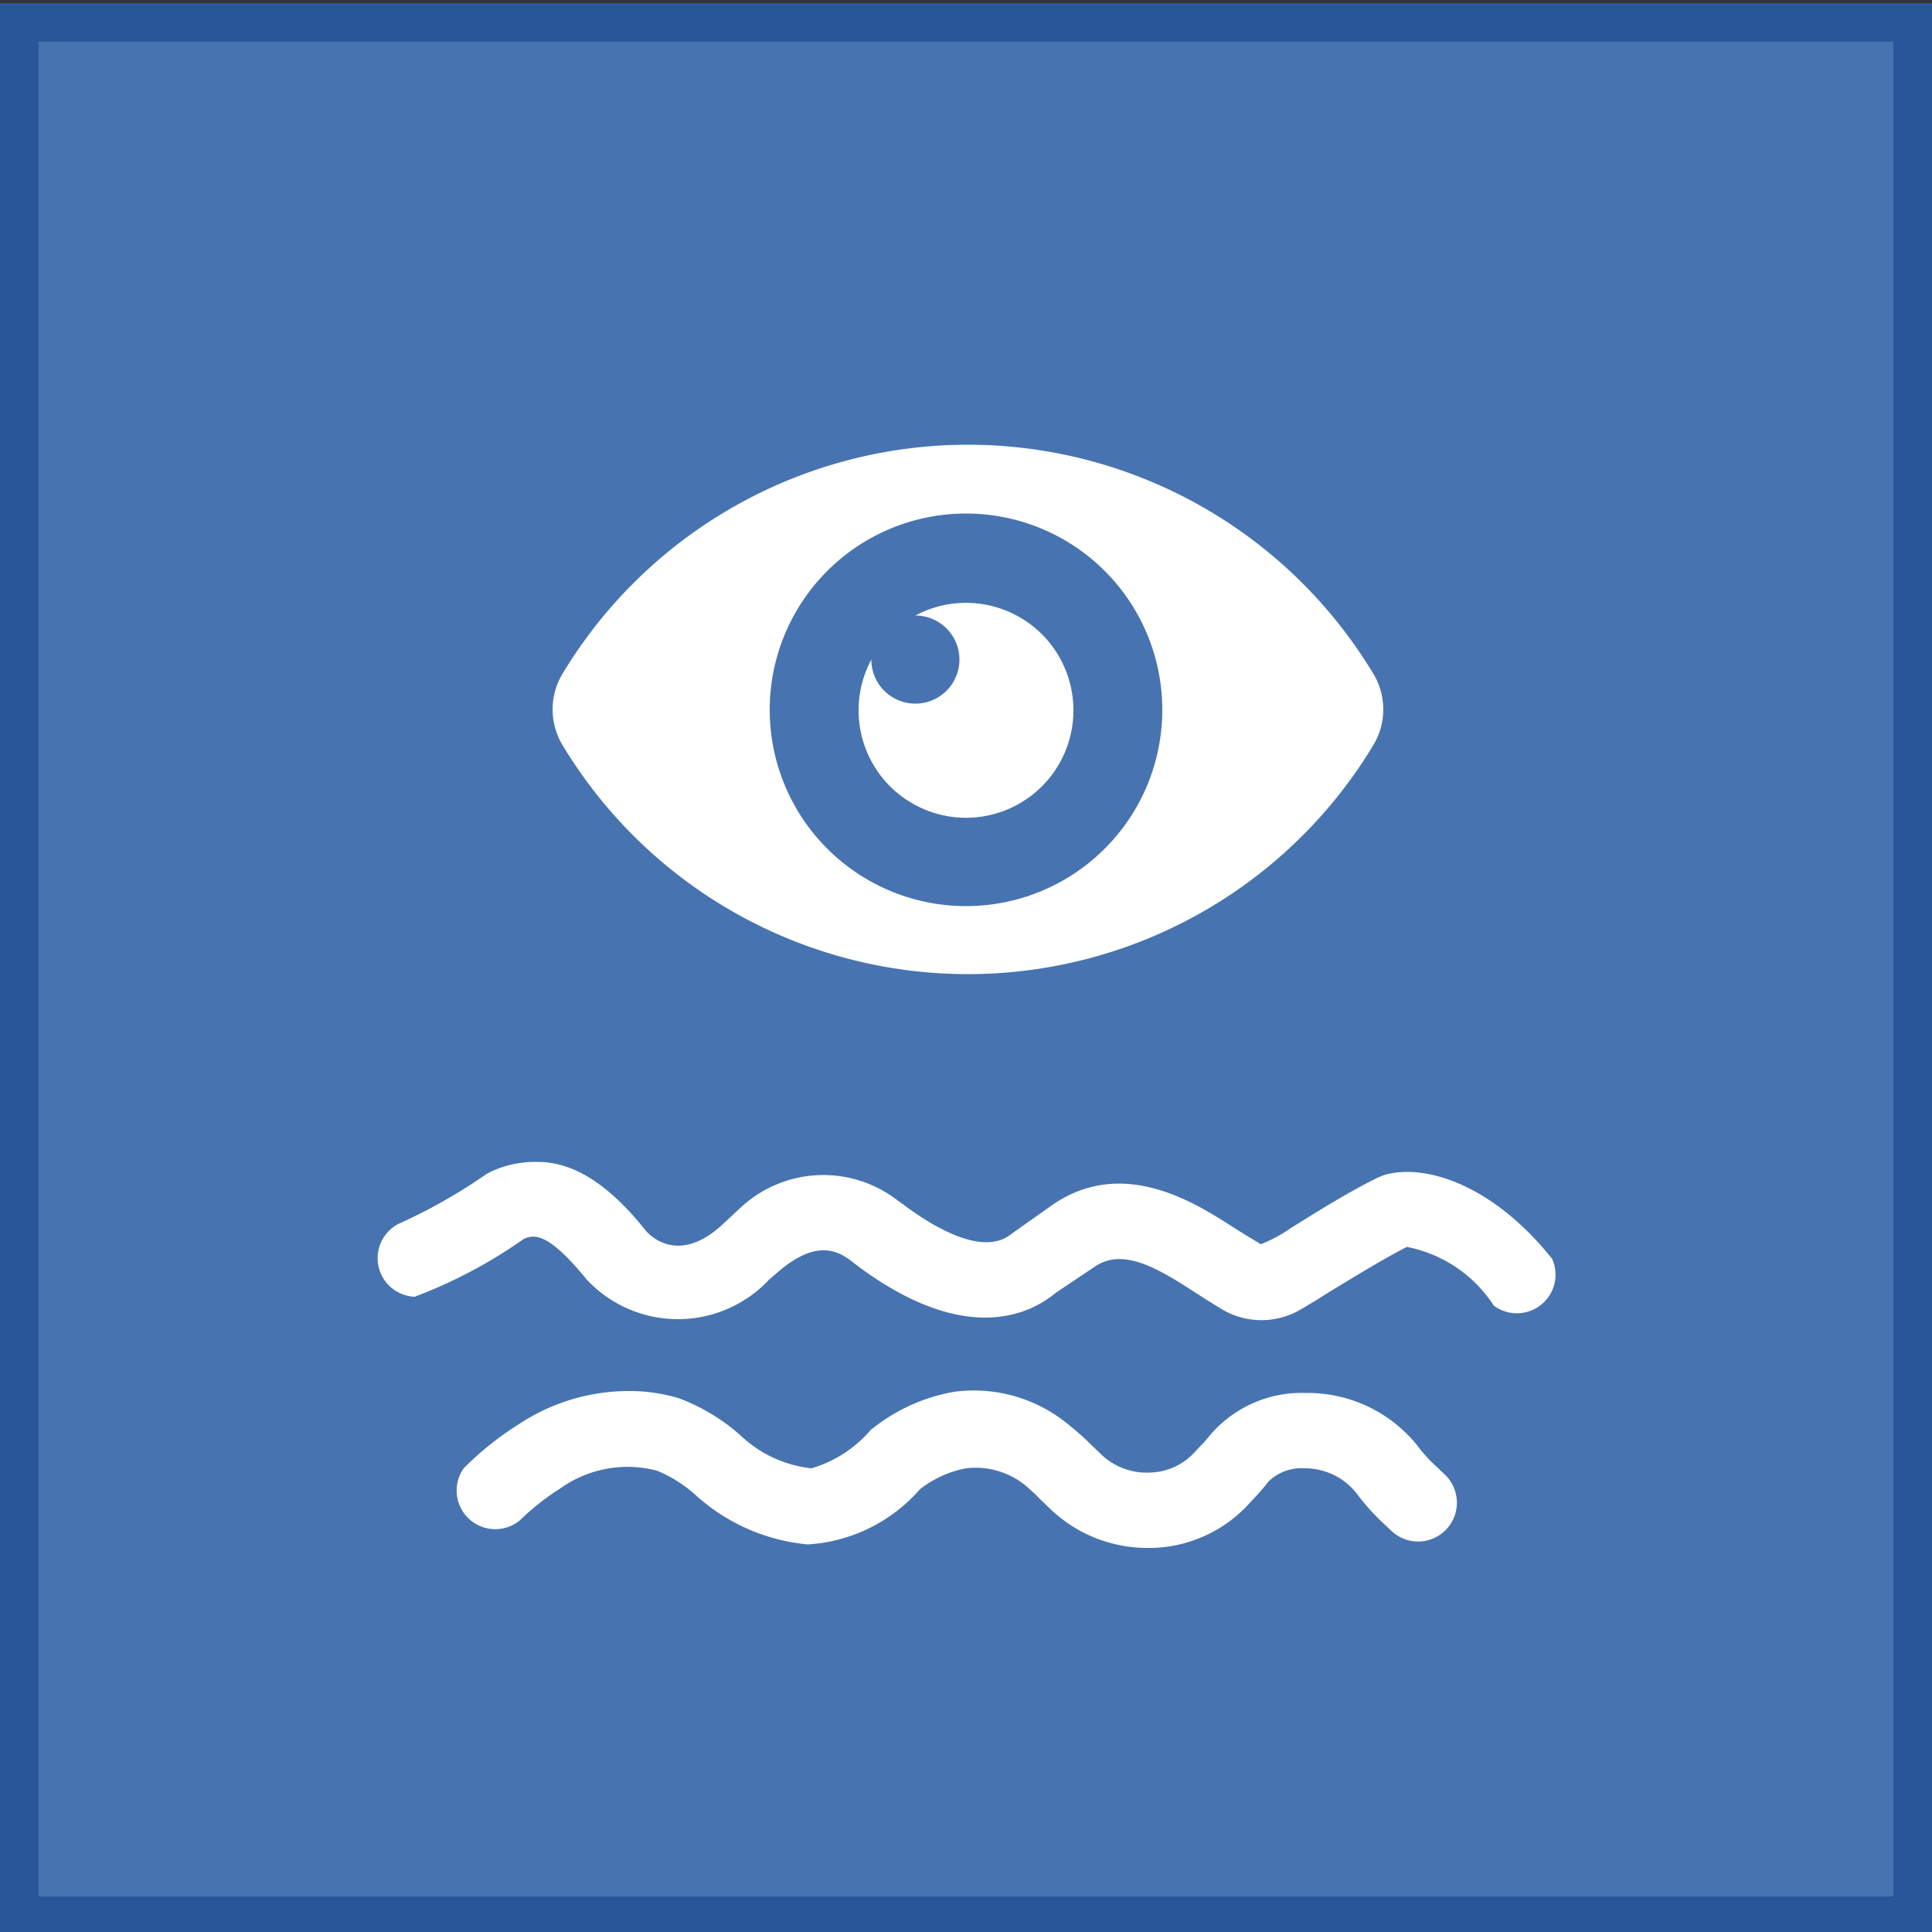 <svg xmlns="http://www.w3.org/2000/svg" viewBox="0 0 50 50"><rect x="0" y="0" width="50" height="50" fill="#333333" stroke="none"/><defs><style>.cls-1{fill:#4774b0;}.cls-2{fill:#295699;}.cls-3{fill:#fff;}</style></defs><title>icon_meerblick</title><g id="Icons_BG" data-name="Icons BG"><rect class="cls-1" x="0.5" y="0.58" width="49" height="49"/><path class="cls-2" d="M49,1.08v48H1v-48H49m1-1H0v50H50V.08Z"/></g><g id="Icons"><path class="cls-3" d="M35.55,17.45a12.25,12.25,0,0,0-21,0,1.79,1.79,0,0,0,0,1.82,12.25,12.25,0,0,0,21,0,1.79,1.79,0,0,0,0-1.82ZM25,23.45a5.08,5.08,0,1,1,5.08-5.08A5.08,5.08,0,0,1,25,23.45Zm2.78-5.07a2.78,2.78,0,1,1-5.23-1.31h0a1.14,1.14,0,1,0,1.14-1.14h0a2.78,2.78,0,0,1,4.09,2.45Z"/><path class="cls-3" d="M16.29,36a4.39,4.39,0,0,1,1.29.19,5.08,5.08,0,0,1,1.63,1A3.15,3.15,0,0,0,21,38a3.21,3.21,0,0,0,1.54-1l.08-.06a4.69,4.69,0,0,1,2.07-.92,3.84,3.84,0,0,1,3,.88,7.26,7.26,0,0,1,.59.53l.25.24a1.71,1.71,0,0,0,1.23.44,1.61,1.61,0,0,0,1.15-.52l.16-.17a3.18,3.18,0,0,0,.24-.27,3.11,3.11,0,0,1,2.48-1.1h0a3.64,3.64,0,0,1,2.89,1.36,3.8,3.8,0,0,0,.5.55l.22.21A1,1,0,0,1,36,39.61l-.19-.18a5.57,5.57,0,0,1-.7-.78A1.7,1.7,0,0,0,33.78,38h0a1.23,1.23,0,0,0-.95.34,5.49,5.49,0,0,1-.37.43l-.12.13a3.52,3.52,0,0,1-2.51,1.16h-.15a3.63,3.63,0,0,1-2.49-1l-.27-.26a5,5,0,0,0-.41-.38A2.05,2.05,0,0,0,25,38a2.77,2.77,0,0,0-1.19.54,4.2,4.2,0,0,1-2.9,1.43A5,5,0,0,1,18,38.69a3.45,3.45,0,0,0-1-.63,3,3,0,0,0-2.5.46,6.46,6.46,0,0,0-1.05.83A1,1,0,0,1,12,38a7.93,7.93,0,0,1,1.41-1.13A5.15,5.15,0,0,1,16.29,36Z"/><path class="cls-3" d="M13.91,30.07c.94,0,1.85.58,2.82,1.8.28.3,1,.74,2-.21l.43-.4h0a3.14,3.14,0,0,1,4.1-.17l.1.07c.73.55,2.07,1.39,2.82.77l1.06-.75c1.82-1.25,3.68-.06,4.69.59l.35.22.35.21a3.75,3.75,0,0,0,.78-.42c.64-.4,1.52-.95,2.26-1.31l.15-.06c1.05-.31,2.81.24,4.35,2.17a1,1,0,0,1-1.51,1.21,3.47,3.47,0,0,0-2.25-1.52c-.63.32-1.4.8-2,1.16-.39.25-.71.44-.86.52a2,2,0,0,1-1.95-.08l-.34-.21-.39-.25c-1-.65-1.85-1.11-2.55-.62l-1,.67c-.72.6-2.41,1.35-5.18-.74l-.1-.08c-.43-.33-1-.54-2,.36l-.13.11a3.23,3.23,0,0,1-4.73,0c-1-1.23-1.36-1.16-1.62-1.05a12.59,12.59,0,0,1-2.83,1.5,1,1,0,0,1-.43-1.88,14.09,14.09,0,0,0,2.28-1.29l.11-.06A2.71,2.71,0,0,1,13.91,30.07Z"/></g></svg>